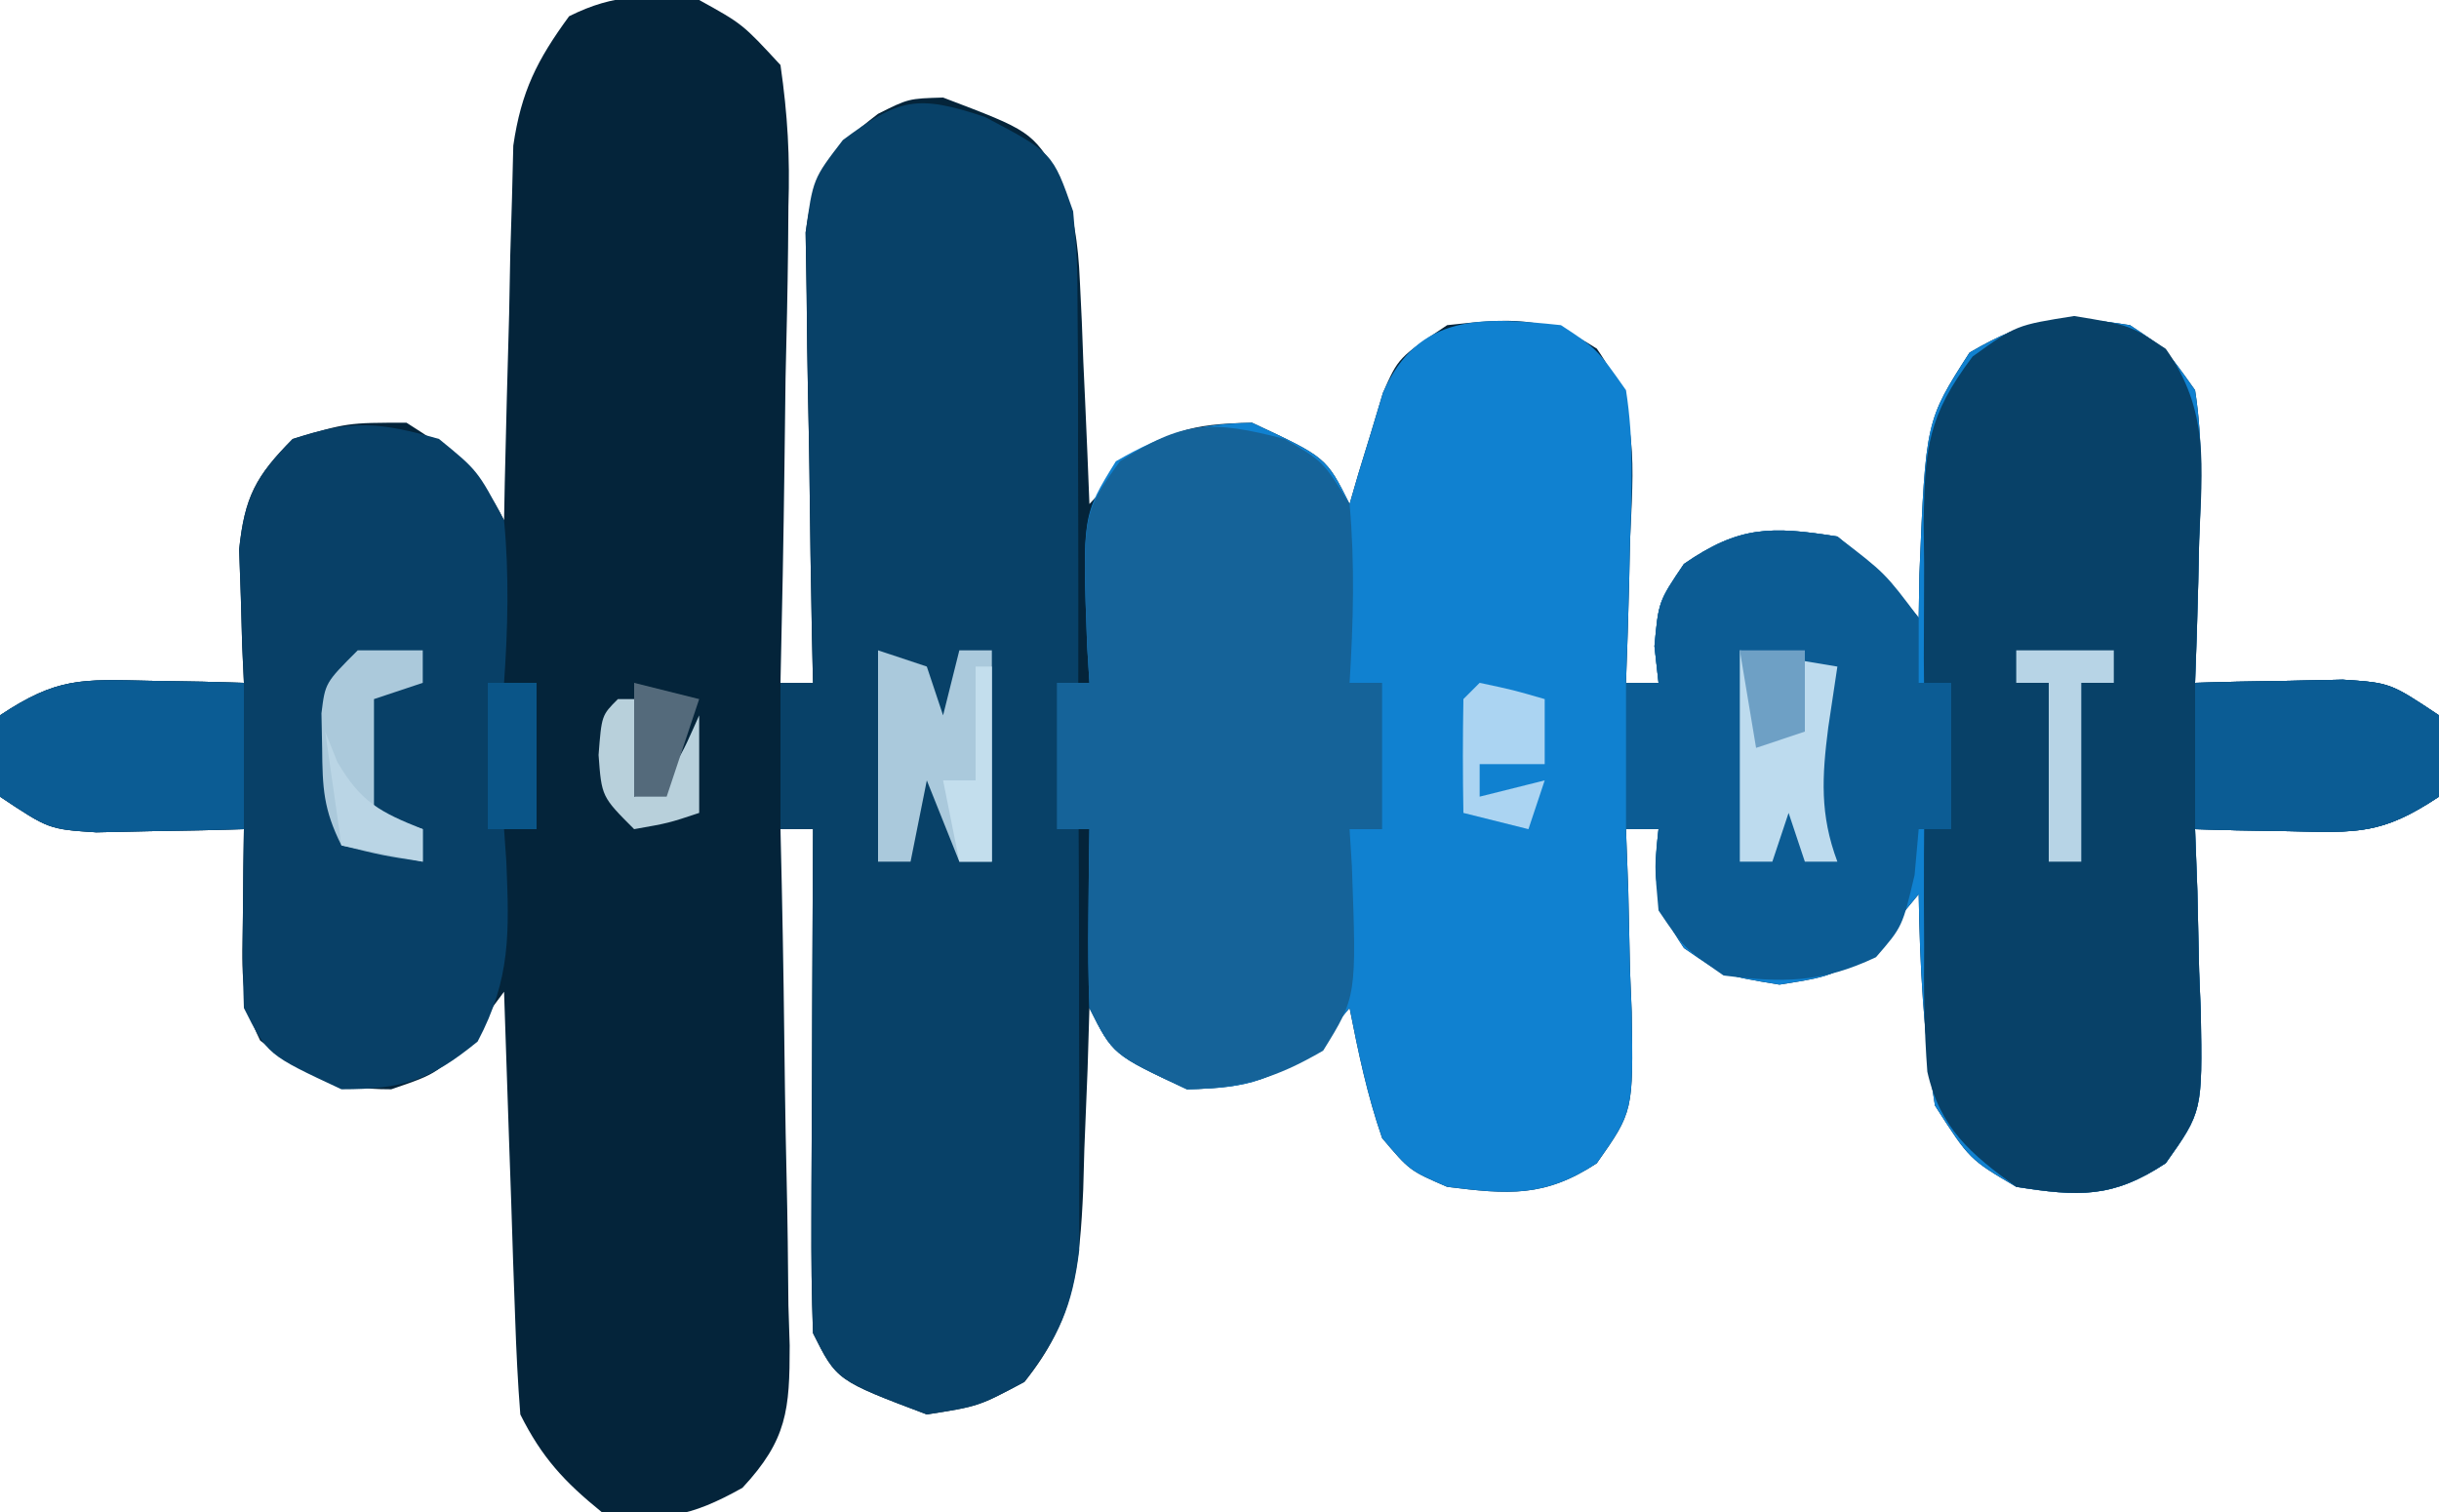 <?xml version="1.0" encoding="UTF-8"?>
<svg version="1.1" xmlns="http://www.w3.org/2000/svg" width="150" height="93">
<path d="M0 0 C2.669 1.476 2.669 1.476 5 4 C5.445 7.094 5.586 9.622 5.488 12.703 C5.481 13.541 5.474 14.379 5.467 15.242 C5.439 17.912 5.376 20.58 5.312 23.25 C5.287 25.062 5.265 26.875 5.244 28.688 C5.189 33.126 5.103 37.563 5 42 C5.66 42 6.32 42 7 42 C6.979 41.082 6.958 40.164 6.937 39.218 C6.868 35.803 6.818 32.39 6.78 28.975 C6.76 27.499 6.733 26.022 6.698 24.546 C6.65 22.421 6.627 20.297 6.609 18.172 C6.588 16.894 6.567 15.616 6.546 14.3 C7.076 10.444 7.964 9.336 11 7 C12.875 6.062 12.875 6.062 15 6 C20.408 8.055 20.408 8.055 22.154 10.843 C23.049 13.125 23.309 14.886 23.414 17.328 C23.453 18.127 23.491 18.927 23.531 19.75 C23.562 20.575 23.593 21.4 23.625 22.25 C23.664 23.09 23.702 23.931 23.742 24.797 C23.836 26.864 23.919 28.932 24 31 C24.899 30.039 24.899 30.039 25.816 29.059 C28.589 26.445 30.216 26.077 34 26 C38.565 28.13 38.565 28.13 40 31 C40.182 30.374 40.364 29.747 40.551 29.102 C40.802 28.284 41.054 27.467 41.312 26.625 C41.556 25.813 41.8 25.001 42.051 24.164 C43 22 43 22 46 20 C49.708 19.595 52.034 19.367 55.207 21.445 C57.889 25.266 57.435 28.705 57.25 33.25 C57.232 34.09 57.214 34.931 57.195 35.797 C57.148 37.865 57.077 39.933 57 42 C57.66 42 58.32 42 59 42 C58.917 41.258 58.835 40.515 58.75 39.75 C59 37 59 37 60.562 34.688 C63.966 32.331 65.942 32.359 70 33 C72.938 35.5 72.938 35.5 75 38 C75.014 37.12 75.028 36.239 75.043 35.332 C75.431 25.887 75.431 25.887 78.125 21.688 C81.779 19.543 83.828 19.317 88 20 C90.199 21.457 90.199 21.457 92 24 C92.487 27.099 92.377 30.123 92.25 33.25 C92.232 34.09 92.214 34.931 92.195 35.797 C92.148 37.865 92.077 39.933 92 42 C92.831 41.977 93.663 41.954 94.52 41.93 C96.15 41.903 96.15 41.903 97.812 41.875 C98.891 41.852 99.97 41.829 101.082 41.805 C104 42 104 42 107 44 C107.375 46.5 107.375 46.5 107 49 C103.473 51.351 101.971 51.214 97.812 51.125 C96.726 51.107 95.639 51.089 94.52 51.07 C93.688 51.047 92.857 51.024 92 51 C92.046 52.253 92.093 53.506 92.141 54.797 C92.178 56.448 92.215 58.099 92.25 59.75 C92.284 60.575 92.317 61.4 92.352 62.25 C92.45 68.364 92.45 68.364 90.199 71.543 C86.929 73.71 84.835 73.605 81 73 C78.125 71.312 78.125 71.312 76 68 C75.292 63.668 75.071 59.386 75 55 C74.319 55.825 73.639 56.65 72.938 57.5 C70 60 70 60 66.438 60.562 C63 60 63 60 60.562 58.312 C58.74 55.616 58.646 54.189 59 51 C58.34 51 57.68 51 57 51 C57.046 52.253 57.093 53.506 57.141 54.797 C57.178 56.448 57.215 58.099 57.25 59.75 C57.284 60.575 57.317 61.4 57.352 62.25 C57.45 68.361 57.45 68.361 55.203 71.551 C51.997 73.66 49.753 73.469 46 73 C43.688 72 43.688 72 42 70 C41.081 67.338 40.547 64.778 40 62 C39.464 62.639 38.928 63.279 38.375 63.938 C35.466 66.464 33.833 66.922 30 67 C25.435 64.87 25.435 64.87 24 62 C23.963 63.241 23.925 64.483 23.887 65.762 C23.821 67.404 23.755 69.046 23.688 70.688 C23.665 71.504 23.642 72.321 23.619 73.162 C23.41 77.861 23.075 81.211 20 85 C17.188 86.5 17.188 86.5 14 87 C8.453 84.907 8.453 84.907 7 82 C6.914 79.676 6.893 77.349 6.902 75.023 C6.904 74.338 6.905 73.653 6.907 72.947 C6.912 70.756 6.925 68.566 6.938 66.375 C6.943 64.891 6.947 63.406 6.951 61.922 C6.962 58.281 6.979 54.641 7 51 C6.34 51 5.68 51 5 51 C5.026 52.13 5.052 53.26 5.079 54.425 C5.17 58.622 5.227 62.818 5.275 67.016 C5.3 68.832 5.334 70.647 5.377 72.463 C5.438 75.074 5.466 77.685 5.488 80.297 C5.514 81.107 5.54 81.918 5.566 82.753 C5.568 86.718 5.41 88.559 2.661 91.513 C-0.588 93.328 -2.334 93.624 -6 93 C-8.303 91.133 -9.678 89.644 -11 87 C-11.154 85.042 -11.25 83.08 -11.316 81.117 C-11.358 79.951 -11.4 78.784 -11.443 77.582 C-11.483 76.359 -11.522 75.135 -11.562 73.875 C-11.606 72.644 -11.649 71.413 -11.693 70.145 C-11.8 67.096 -11.902 64.048 -12 61 C-12.599 61.804 -13.199 62.609 -13.816 63.438 C-16 66 -16 66 -18.938 67 C-22.572 67 -24.149 66.2 -27 64 C-28.322 61.355 -28.097 59.322 -28.062 56.375 C-28.053 55.372 -28.044 54.369 -28.035 53.336 C-28.024 52.565 -28.012 51.794 -28 51 C-28.831 51.023 -29.663 51.046 -30.52 51.07 C-32.15 51.097 -32.15 51.097 -33.812 51.125 C-34.891 51.148 -35.97 51.171 -37.082 51.195 C-40 51 -40 51 -43 49 C-43.375 46.5 -43.375 46.5 -43 44 C-39.473 41.649 -37.971 41.786 -33.812 41.875 C-32.726 41.893 -31.639 41.911 -30.52 41.93 C-29.688 41.953 -28.857 41.976 -28 42 C-28.035 41.252 -28.07 40.505 -28.105 39.734 C-28.133 38.75 -28.16 37.765 -28.188 36.75 C-28.24 35.288 -28.24 35.288 -28.293 33.797 C-27.954 30.565 -27.278 29.284 -25 27 C-21.625 26 -21.625 26 -18 26 C-15.198 27.766 -13.485 29.03 -12 32 C-11.985 31.239 -11.971 30.477 -11.956 29.693 C-11.881 26.232 -11.785 22.772 -11.688 19.312 C-11.665 18.114 -11.642 16.916 -11.619 15.682 C-11.584 14.525 -11.548 13.368 -11.512 12.176 C-11.486 11.113 -11.459 10.05 -11.432 8.954 C-10.946 5.628 -9.975 3.699 -8 1 C-5.147 -0.427 -3.165 -0.31 0 0 Z " fill="#04243A" transform="translate(43,0)"/>
<path d="M0 0 C2.207 1.445 2.207 1.445 4 4 C4.486 7.099 4.377 10.123 4.25 13.25 C4.232 14.09 4.214 14.931 4.195 15.797 C4.148 17.865 4.077 19.933 4 22 C4.66 22 5.32 22 6 22 C5.918 21.258 5.835 20.515 5.75 19.75 C6 17 6 17 7.562 14.688 C10.966 12.331 12.942 12.359 17 13 C19.938 15.5 19.938 15.5 22 18 C22.014 17.12 22.028 16.239 22.043 15.332 C22.431 5.887 22.431 5.887 25.125 1.688 C28.779 -0.457 30.828 -0.683 35 0 C37.199 1.457 37.199 1.457 39 4 C39.487 7.099 39.377 10.123 39.25 13.25 C39.232 14.09 39.214 14.931 39.195 15.797 C39.148 17.865 39.077 19.933 39 22 C40.247 21.965 40.247 21.965 41.52 21.93 C42.606 21.912 43.693 21.894 44.812 21.875 C45.891 21.852 46.97 21.829 48.082 21.805 C51 22 51 22 54 24 C54.375 26.5 54.375 26.5 54 29 C50.473 31.351 48.971 31.214 44.812 31.125 C43.726 31.107 42.639 31.089 41.52 31.07 C40.688 31.047 39.857 31.024 39 31 C39.046 32.253 39.093 33.506 39.141 34.797 C39.178 36.448 39.215 38.099 39.25 39.75 C39.284 40.575 39.317 41.4 39.352 42.25 C39.45 48.364 39.45 48.364 37.199 51.543 C33.929 53.71 31.835 53.605 28 53 C25.125 51.312 25.125 51.312 23 48 C22.292 43.668 22.071 39.386 22 35 C21.319 35.825 20.639 36.65 19.938 37.5 C17 40 17 40 13.438 40.562 C10 40 10 40 7.562 38.312 C5.74 35.616 5.646 34.189 6 31 C5.34 31 4.68 31 4 31 C4.046 32.253 4.093 33.506 4.141 34.797 C4.178 36.448 4.215 38.099 4.25 39.75 C4.284 40.575 4.317 41.4 4.352 42.25 C4.45 48.361 4.45 48.361 2.203 51.551 C-1.003 53.66 -3.247 53.469 -7 53 C-9.312 52 -9.312 52 -11 50 C-11.919 47.338 -12.453 44.778 -13 42 C-13.536 42.639 -14.072 43.279 -14.625 43.938 C-17.534 46.464 -19.167 46.922 -23 47 C-27.565 44.87 -27.565 44.87 -29 42 C-29.07 40.126 -29.084 38.25 -29.062 36.375 C-29.053 35.372 -29.044 34.369 -29.035 33.336 C-29.018 32.18 -29.018 32.18 -29 31 C-29.66 31 -30.32 31 -31 31 C-31 28.03 -31 25.06 -31 22 C-30.34 22 -29.68 22 -29 22 C-29.046 21.252 -29.093 20.505 -29.141 19.734 C-29.435 11.703 -29.435 11.703 -27.375 8.375 C-24.427 6.668 -22.417 6.07 -19 6 C-14.435 8.13 -14.435 8.13 -13 11 C-12.818 10.374 -12.636 9.747 -12.449 9.102 C-12.198 8.284 -11.946 7.467 -11.688 6.625 C-11.444 5.813 -11.2 5.001 -10.949 4.164 C-8.776 -0.79 -4.764 -0.501 0 0 Z " fill="#1081D0" transform="translate(96,20)"/>
<path d="M0 0 C4.175 2.201 4.175 2.201 5.438 5.812 C5.698 8.803 5.698 8.803 5.712 12.338 C5.72 13.307 5.72 13.307 5.728 14.295 C5.742 16.425 5.741 18.554 5.738 20.684 C5.742 22.168 5.747 23.653 5.751 25.137 C5.759 28.246 5.758 31.356 5.753 34.465 C5.747 38.444 5.764 42.423 5.788 46.402 C5.802 49.467 5.803 52.532 5.8 55.598 C5.801 57.064 5.806 58.531 5.816 59.998 C5.828 62.052 5.821 64.104 5.81 66.158 C5.81 67.325 5.811 68.492 5.812 69.695 C5.394 73.173 4.544 75.036 2.438 77.812 C-0.375 79.312 -0.375 79.312 -3.562 79.812 C-9.109 77.719 -9.109 77.719 -10.562 74.812 C-10.648 72.488 -10.67 70.162 -10.66 67.836 C-10.659 67.151 -10.657 66.465 -10.656 65.759 C-10.65 63.569 -10.638 61.378 -10.625 59.188 C-10.62 57.703 -10.615 56.219 -10.611 54.734 C-10.6 51.094 -10.583 47.453 -10.562 43.812 C-11.223 43.812 -11.883 43.812 -12.562 43.812 C-12.562 40.843 -12.562 37.873 -12.562 34.812 C-11.902 34.812 -11.242 34.812 -10.562 34.812 C-10.583 33.894 -10.604 32.976 -10.626 32.03 C-10.694 28.616 -10.744 25.202 -10.782 21.788 C-10.802 20.311 -10.83 18.835 -10.864 17.359 C-10.913 15.234 -10.935 13.11 -10.953 10.984 C-10.974 9.707 -10.995 8.429 -11.017 7.112 C-10.562 3.812 -10.562 3.812 -8.726 1.427 C-5.282 -1.143 -4.149 -1.383 0 0 Z " fill="#084168" transform="translate(60.562,7.188)"/>
<path d="M0 0 C3.438 0.562 3.438 0.562 5.637 2.02 C8.334 5.829 7.872 9.269 7.688 13.812 C7.669 14.653 7.651 15.493 7.633 16.359 C7.586 18.428 7.514 20.495 7.438 22.562 C8.269 22.539 9.1 22.516 9.957 22.492 C11.044 22.474 12.13 22.456 13.25 22.438 C14.329 22.414 15.408 22.391 16.52 22.367 C19.438 22.562 19.438 22.562 22.438 24.562 C22.812 27.062 22.812 27.062 22.438 29.562 C18.911 31.914 17.409 31.777 13.25 31.688 C11.62 31.66 11.62 31.66 9.957 31.633 C8.71 31.598 8.71 31.598 7.438 31.562 C7.484 32.815 7.53 34.068 7.578 35.359 C7.616 37.01 7.652 38.661 7.688 40.312 C7.721 41.138 7.755 41.962 7.789 42.812 C7.888 48.927 7.888 48.927 5.637 52.105 C2.366 54.272 0.272 54.168 -3.562 53.562 C-6.366 51.547 -8.251 49.948 -9.03 46.483 C-9.225 43.924 -9.255 41.41 -9.227 38.844 C-9.234 37.441 -9.234 37.441 -9.241 36.009 C-9.244 34.035 -9.235 32.062 -9.214 30.088 C-9.188 27.072 -9.214 24.059 -9.246 21.043 C-9.243 19.122 -9.236 17.202 -9.227 15.281 C-9.237 14.382 -9.247 13.483 -9.257 12.557 C-9.174 8.104 -9 6.142 -6.244 2.49 C-3.562 0.562 -3.562 0.562 0 0 Z " fill="#084168" transform="translate(127.562,19.438)"/>
<path d="M0 0 C2.375 1.938 2.375 1.938 4 5 C4.319 8.362 4.235 11.635 4 15 C4.66 15 5.32 15 6 15 C6 17.97 6 20.94 6 24 C5.34 24 4.68 24 4 24 C4.046 24.664 4.093 25.328 4.141 26.012 C4.317 30.317 4.426 33.197 2.375 37.062 C-0.557 39.455 -2.22 40 -6 40 C-10.565 37.87 -10.565 37.87 -12 35 C-12.07 33.126 -12.084 31.25 -12.062 29.375 C-12.053 28.372 -12.044 27.369 -12.035 26.336 C-12.024 25.565 -12.012 24.794 -12 24 C-12.831 24.023 -13.663 24.046 -14.52 24.07 C-16.15 24.097 -16.15 24.097 -17.812 24.125 C-18.891 24.148 -19.97 24.171 -21.082 24.195 C-24 24 -24 24 -27 22 C-27.375 19.5 -27.375 19.5 -27 17 C-23.473 14.649 -21.971 14.786 -17.812 14.875 C-16.726 14.893 -15.639 14.911 -14.52 14.93 C-13.272 14.964 -13.272 14.964 -12 15 C-12.035 14.252 -12.07 13.505 -12.105 12.734 C-12.133 11.75 -12.16 10.765 -12.188 9.75 C-12.222 8.775 -12.257 7.801 -12.293 6.797 C-11.955 3.572 -11.255 2.292 -9 0 C-5.393 -1.202 -3.642 -1.041 0 0 Z " fill="#084067" transform="translate(27,27)"/>
<path d="M0 0 C2.375 1.375 2.375 1.375 4 4 C4.33 7.691 4.229 11.305 4 15 C4.66 15 5.32 15 6 15 C6 17.97 6 20.94 6 24 C5.34 24 4.68 24 4 24 C4.046 24.748 4.093 25.495 4.141 26.266 C4.435 34.297 4.435 34.297 2.375 37.625 C-0.573 39.332 -2.583 39.93 -6 40 C-10.565 37.87 -10.565 37.87 -12 35 C-12.07 33.126 -12.084 31.25 -12.062 29.375 C-12.053 28.372 -12.044 27.369 -12.035 26.336 C-12.018 25.18 -12.018 25.18 -12 24 C-12.66 24 -13.32 24 -14 24 C-14 21.03 -14 18.06 -14 15 C-13.34 15 -12.68 15 -12 15 C-12.046 14.252 -12.093 13.505 -12.141 12.734 C-12.438 4.614 -12.438 4.614 -10.125 1.375 C-6.259 -1.127 -4.525 -1.177 0 0 Z " fill="#156399" transform="translate(79,27)"/>
<path d="M0 0 C2.938 2.25 2.938 2.25 5 5 C5 6.32 5 7.64 5 9 C5.66 9 6.32 9 7 9 C7 11.97 7 14.94 7 18 C6.34 18 5.68 18 5 18 C4.918 18.928 4.835 19.856 4.75 20.812 C4 24 4 24 2.375 25.875 C-0.974 27.461 -3.34 27.457 -7 27 C-9.438 25.312 -9.438 25.312 -11 23 C-11.25 20.25 -11.25 20.25 -11 18 C-11.66 18 -12.32 18 -13 18 C-13 15.03 -13 12.06 -13 9 C-12.34 9 -11.68 9 -11 9 C-11.082 8.258 -11.165 7.515 -11.25 6.75 C-11 4 -11 4 -9.438 1.688 C-6.034 -0.669 -4.058 -0.641 0 0 Z " fill="#0C5C94" transform="translate(113,33)"/>
<path d="M0 0 C1.937 -0.054 3.875 -0.093 5.812 -0.125 C6.891 -0.148 7.97 -0.171 9.082 -0.195 C12 0 12 0 15 2 C15.375 4.5 15.375 4.5 15 7 C11.473 9.351 9.971 9.214 5.812 9.125 C4.726 9.107 3.639 9.089 2.52 9.07 C1.272 9.036 1.272 9.036 0 9 C0 6.03 0 3.06 0 0 Z " fill="#0B5C94" transform="translate(135,42)"/>
<path d="M0 0 C1.087 0.018 2.173 0.036 3.293 0.055 C4.54 0.089 4.54 0.089 5.812 0.125 C5.812 3.095 5.812 6.065 5.812 9.125 C3.875 9.179 1.938 9.218 0 9.25 C-1.079 9.273 -2.158 9.296 -3.27 9.32 C-6.188 9.125 -6.188 9.125 -9.188 7.125 C-9.562 4.625 -9.562 4.625 -9.188 2.125 C-5.661 -0.226 -4.159 -0.089 0 0 Z " fill="#0B5C94" transform="translate(9.188,41.875)"/>
<path d="M0 0 C0.99 0.33 1.98 0.66 3 1 C3.33 1.99 3.66 2.98 4 4 C4.33 2.68 4.66 1.36 5 0 C5.66 0 6.32 0 7 0 C7 4.29 7 8.58 7 13 C6.34 13 5.68 13 5 13 C4.34 11.35 3.68 9.7 3 8 C2.67 9.65 2.34 11.3 2 13 C1.34 13 0.68 13 0 13 C0 8.71 0 4.42 0 0 Z " fill="#AAC9DC" transform="translate(54,40)"/>
<path d="M0 0 C2.97 0.495 2.97 0.495 6 1 C5.814 2.237 5.629 3.475 5.438 4.75 C5.053 7.763 4.913 10.1 6 13 C5.34 13 4.68 13 4 13 C3.67 12.01 3.34 11.02 3 10 C2.67 10.99 2.34 11.98 2 13 C1.34 13 0.68 13 0 13 C0 8.71 0 4.42 0 0 Z " fill="#BDDBEE" transform="translate(107,40)"/>
<path d="M0 0 C1.32 0 2.64 0 4 0 C4 0.66 4 1.32 4 2 C3.01 2.33 2.02 2.66 1 3 C1 5.31 1 7.62 1 10 C1.99 10.33 2.98 10.66 4 11 C4 11.66 4 12.32 4 13 C1.562 12.625 1.562 12.625 -1 12 C-2.114 9.771 -2.165 8.469 -2.188 6 C-2.202 5.299 -2.216 4.598 -2.23 3.875 C-2 2 -2 2 0 0 Z " fill="#ABC9DB" transform="translate(22,40)"/>
<path d="M0 0 C2.062 0.438 2.062 0.438 4 1 C4 2.32 4 3.64 4 5 C2.68 5 1.36 5 0 5 C0 5.66 0 6.32 0 7 C1.32 6.67 2.64 6.34 4 6 C3.67 6.99 3.34 7.98 3 9 C1.68 8.67 0.36 8.34 -1 8 C-1.042 5.667 -1.041 3.333 -1 1 C-0.67 0.67 -0.34 0.34 0 0 Z " fill="#ABD4F2" transform="translate(91,42)"/>
<path d="M0 0 C1.98 0 3.96 0 6 0 C6 0.66 6 1.32 6 2 C5.34 2 4.68 2 4 2 C4 5.63 4 9.26 4 13 C3.34 13 2.68 13 2 13 C2 9.37 2 5.74 2 2 C1.34 2 0.68 2 0 2 C0 1.34 0 0.68 0 0 Z " fill="#B7D4E6" transform="translate(124,40)"/>
<path d="M0 0 C0.99 0 1.98 0 3 0 C3 2.97 3 5.94 3 9 C2.01 9 1.02 9 0 9 C0 6.03 0 3.06 0 0 Z " fill="#0A5588" transform="translate(30,42)"/>
<path d="M0 0 C0.33 0 0.66 0 1 0 C1 1.98 1 3.96 1 6 C3.511 4.745 3.871 3.499 5 1 C5 2.98 5 4.96 5 7 C3.125 7.625 3.125 7.625 1 8 C-1 6 -1 6 -1.188 3.438 C-1 1 -1 1 0 0 Z " fill="#B8D0DB" transform="translate(38,43)"/>
<path d="M0 0 C1.32 0.33 2.64 0.66 4 1 C3.34 2.98 2.68 4.96 2 7 C1.34 7 0.68 7 0 7 C0 4.69 0 2.38 0 0 Z " fill="#546A7B" transform="translate(39,42)"/>
<path d="M0 0 C0.33 0 0.66 0 1 0 C1 3.96 1 7.92 1 12 C0.34 12 -0.32 12 -1 12 C-1.33 10.35 -1.66 8.7 -2 7 C-1.34 7 -0.68 7 0 7 C0 4.69 0 2.38 0 0 Z " fill="#C3DEED" transform="translate(60,41)"/>
<path d="M0 0 C1.32 0 2.64 0 4 0 C4 1.65 4 3.3 4 5 C3.01 5.33 2.02 5.66 1 6 C0.67 4.02 0.34 2.04 0 0 Z " fill="#6EA0C5" transform="translate(107,40)"/>
<path d="M0 0 C0.247 0.619 0.495 1.238 0.75 1.875 C2.206 4.351 3.378 4.951 6 6 C6 6.66 6 7.32 6 8 C4.35 7.67 2.7 7.34 1 7 C0.67 4.69 0.34 2.38 0 0 Z " fill="#BAD5E5" transform="translate(20,45)"/>
</svg>
